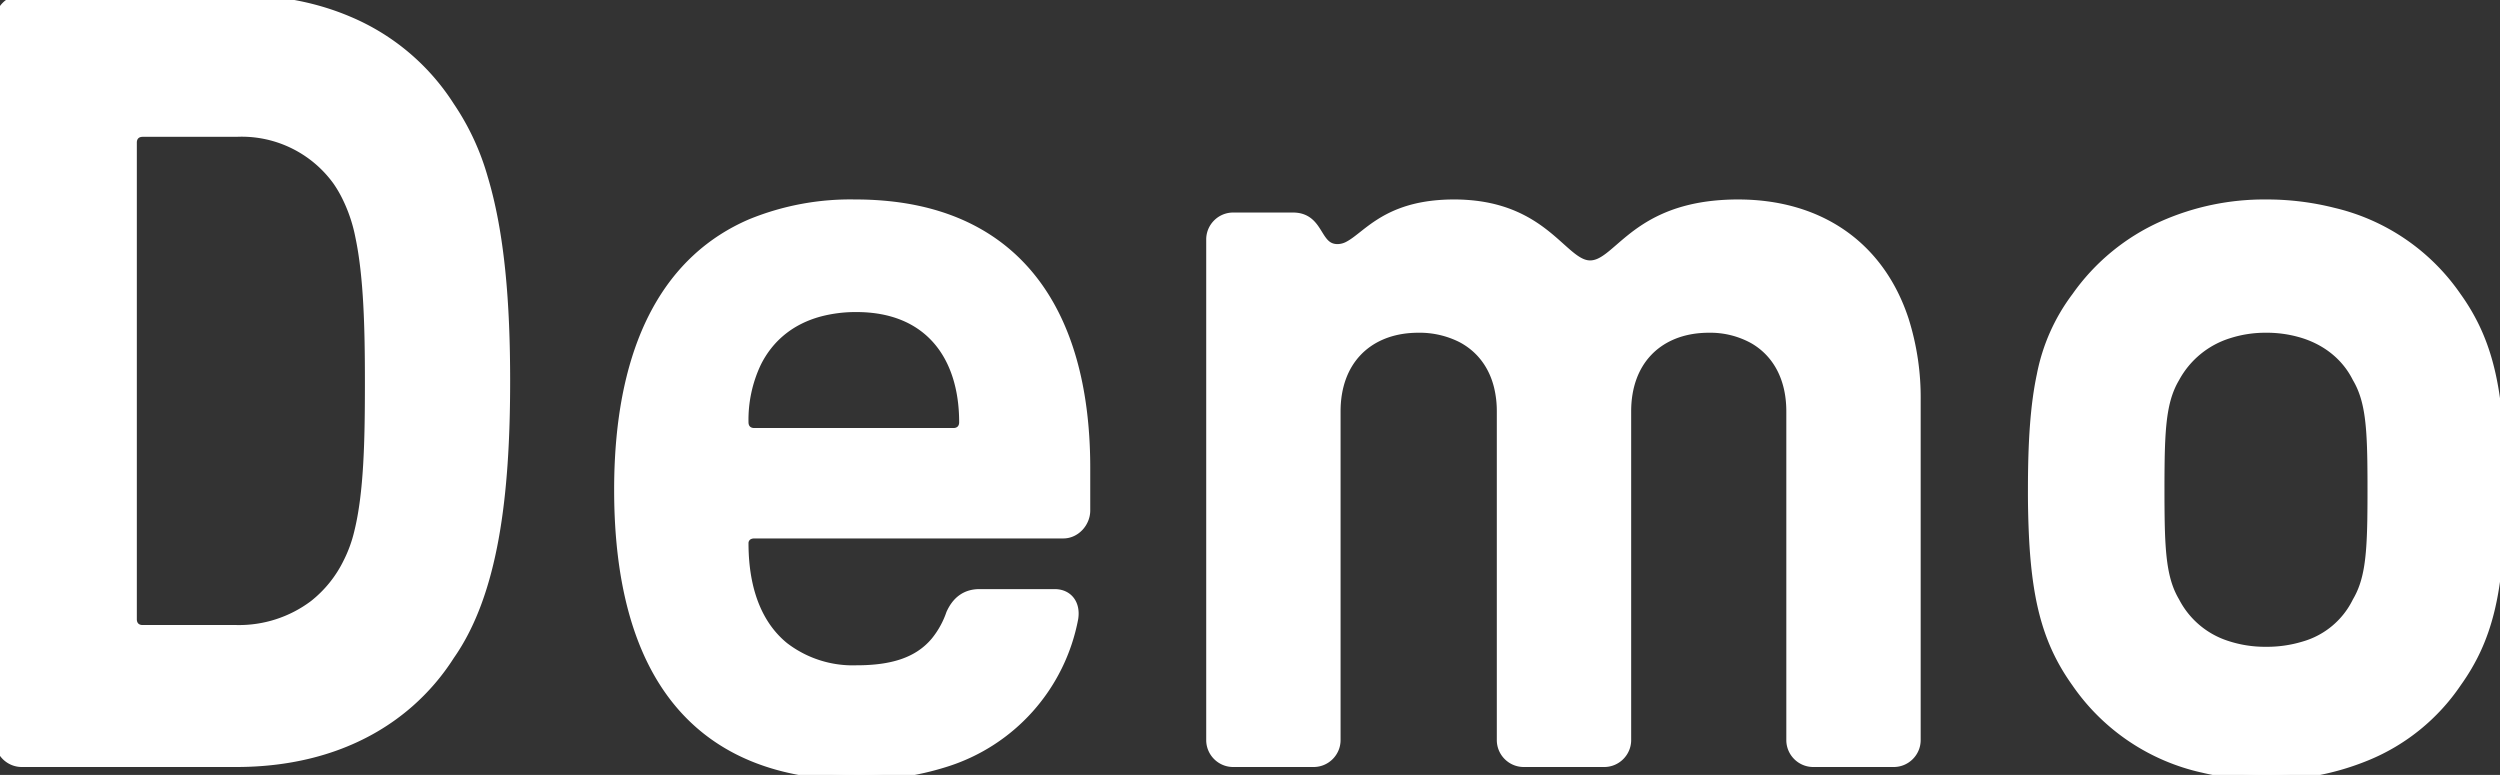 <svg width="229.701" height="71.202" viewBox="0 0 229.701 71.202" xmlns="http://www.w3.org/2000/svg"><rect x="0" y="0" width="229.701" height="71.202" fill="#333333" stroke="none"/><g id="svgGroup" stroke-linecap="round" fill-rule="evenodd" font-size="9pt" stroke="#ffffff" stroke-width="0.25mm" fill="#ffffff" style="stroke:#ffffff;stroke-width:0.25mm;fill:#ffffff"><path d="M 113.3 70 L 120.7 70 C 121.8 70 122.7 69.1 122.7 68 L 122.7 37.8 C 122.7 33.186 125.537 30.434 129.542 30.129 A 9.962 9.962 0 0 1 130.3 30.1 A 8.586 8.586 0 0 1 134.283 31 C 135.991 31.889 137.219 33.415 137.733 35.491 A 9.603 9.603 0 0 1 138 37.8 L 138 68 C 138 69.1 138.9 70 140 70 L 147.4 70 C 148.5 70 149.4 69.1 149.4 68 L 149.4 37.8 C 149.4 33.186 152.237 30.434 156.242 30.129 A 9.962 9.962 0 0 1 157 30.1 A 8.254 8.254 0 0 1 161.109 31.108 C 163.254 32.328 164.6 34.623 164.6 37.8 L 164.6 68 C 164.6 69.1 165.5 70 166.6 70 L 174 70 C 175.1 70 176 69.1 176 68 L 176 36.8 A 23.623 23.623 0 0 0 174.906 29.398 C 172.65 22.552 167.07 18.8 159.7 18.8 A 21.033 21.033 0 0 0 157.234 18.938 C 149.926 19.801 148.547 24.4 146.1 24.4 C 143.73 24.4 142.19 19.745 135.647 18.923 A 16.41 16.41 0 0 0 133.6 18.8 A 16.977 16.977 0 0 0 131.704 18.901 C 127.089 19.42 125.522 21.783 123.956 22.612 A 2.221 2.221 0 0 1 122.9 22.9 C 120.919 22.9 121.252 20.32 119.198 20.027 A 2.814 2.814 0 0 0 118.8 20 L 113.3 20 C 112.2 20 111.3 20.9 111.3 22 L 111.3 68 C 111.3 69.1 112.2 70 113.3 70 Z M 96.9 54.6 L 90 54.6 C 88.7 54.6 87.9 55.3 87.4 56.4 A 8.334 8.334 0 0 1 85.98 58.967 C 84.366 60.895 81.94 61.6 78.7 61.6 A 10.378 10.378 0 0 1 72.02 59.457 C 69.892 57.725 68.513 54.907 68.323 50.876 A 20.718 20.718 0 0 1 68.3 49.9 A 0.879 0.879 0 0 1 68.943 49.052 A 1.193 1.193 0 0 1 69.3 49 L 97.7 49 C 98.8 49 99.7 48 99.7 46.9 L 99.7 43 C 99.7 29.227 93.876 20.445 82.152 19.009 A 29.205 29.205 0 0 0 78.6 18.8 A 24.089 24.089 0 0 0 69.008 20.585 C 61.556 23.795 57.52 31.253 56.966 42.298 A 53.951 53.951 0 0 0 56.9 45 C 56.9 62.1 64.2 71.2 78.8 71.2 A 25.676 25.676 0 0 0 86.782 70.026 A 17.156 17.156 0 0 0 98.6 56.8 C 98.8 55.5 98.1 54.6 96.9 54.6 Z M 2 70 L 21.7 70 C 28.439 70 33.761 67.9 37.588 64.536 A 20.275 20.275 0 0 0 41.3 60.2 C 45.3 54.5 46.4 45.6 46.4 35 C 46.4 27.878 45.903 21.524 44.364 16.392 A 22.793 22.793 0 0 0 41.3 9.8 A 20.365 20.365 0 0 0 32.014 1.971 C 29.066 0.712 25.623 0 21.7 0 L 2 0 C 0.9 0 0 0.9 0 2 L 0 68 C 0 69.1 0.9 70 2 70 Z M 208.2 71.2 A 23.722 23.722 0 0 0 217.415 69.426 A 18.403 18.403 0 0 0 225.7 62.7 C 228.521 58.75 229.574 54.535 229.689 46.561 A 107.981 107.981 0 0 0 229.7 45 C 229.7 37.97 229.076 33.623 227.335 30.037 A 18.823 18.823 0 0 0 225.7 27.3 A 19.006 19.006 0 0 0 214.387 19.558 A 24.882 24.882 0 0 0 208.2 18.8 A 22.872 22.872 0 0 0 198.709 20.78 A 19.318 19.318 0 0 0 190.8 27.3 A 17.387 17.387 0 0 0 187.609 34.482 C 187.018 37.257 186.8 40.62 186.8 45 A 84.531 84.531 0 0 0 186.912 49.616 C 187.245 55.677 188.363 59.288 190.8 62.7 A 19.111 19.111 0 0 0 202.47 70.54 A 24.586 24.586 0 0 0 208.2 71.2 Z M 12.1 56.9 L 12.1 13.1 C 12.1 12.572 12.41 12.199 12.894 12.117 A 1.238 1.238 0 0 1 13.1 12.1 L 21.7 12.1 A 10.874 10.874 0 0 1 31.04 16.616 A 11.43 11.43 0 0 1 32 18.3 A 14.435 14.435 0 0 1 33.119 21.731 C 33.892 25.386 34 30.22 34 35 A 498.033 498.033 0 0 1 34 35.629 C 33.994 40.46 33.902 45.291 33.028 48.851 A 12.541 12.541 0 0 1 32 51.7 A 11.221 11.221 0 0 1 28.865 55.597 A 11.471 11.471 0 0 1 21.7 57.9 L 13.1 57.9 C 12.572 57.9 12.199 57.59 12.117 57.106 A 1.238 1.238 0 0 1 12.1 56.9 Z M 198.418 42.233 A 165.279 165.279 0 0 0 198.4 45 A 172.27 172.27 0 0 0 198.416 47.632 C 198.473 51.342 198.731 53.49 199.8 55.3 A 8.201 8.201 0 0 0 204.522 59.318 A 11.236 11.236 0 0 0 208.2 59.9 A 11.702 11.702 0 0 0 211.716 59.393 A 7.859 7.859 0 0 0 216.6 55.3 C 217.656 53.513 217.92 51.395 217.982 47.767 A 165.279 165.279 0 0 0 218 45 A 172.27 172.27 0 0 0 217.984 42.368 C 217.927 38.658 217.669 36.51 216.6 34.7 A 7.721 7.721 0 0 0 215.747 33.358 C 214.78 32.137 213.437 31.202 211.793 30.653 A 11.323 11.323 0 0 0 208.2 30.1 A 11.037 11.037 0 0 0 204.749 30.628 A 8.517 8.517 0 0 0 199.8 34.7 C 198.744 36.488 198.48 38.605 198.418 42.233 Z M 87.6 39.8 L 69.3 39.8 C 68.772 39.8 68.399 39.49 68.317 39.006 A 1.238 1.238 0 0 1 68.3 38.8 A 12.285 12.285 0 0 1 69.481 33.304 C 70.61 31.037 72.546 29.37 75.278 28.628 A 13.027 13.027 0 0 1 78.7 28.2 C 85.3 28.2 88.6 32.6 88.6 38.8 C 88.6 39.328 88.29 39.701 87.806 39.783 A 1.238 1.238 0 0 1 87.6 39.8 Z" vector-effect="non-scaling-stroke"/></g></svg>
